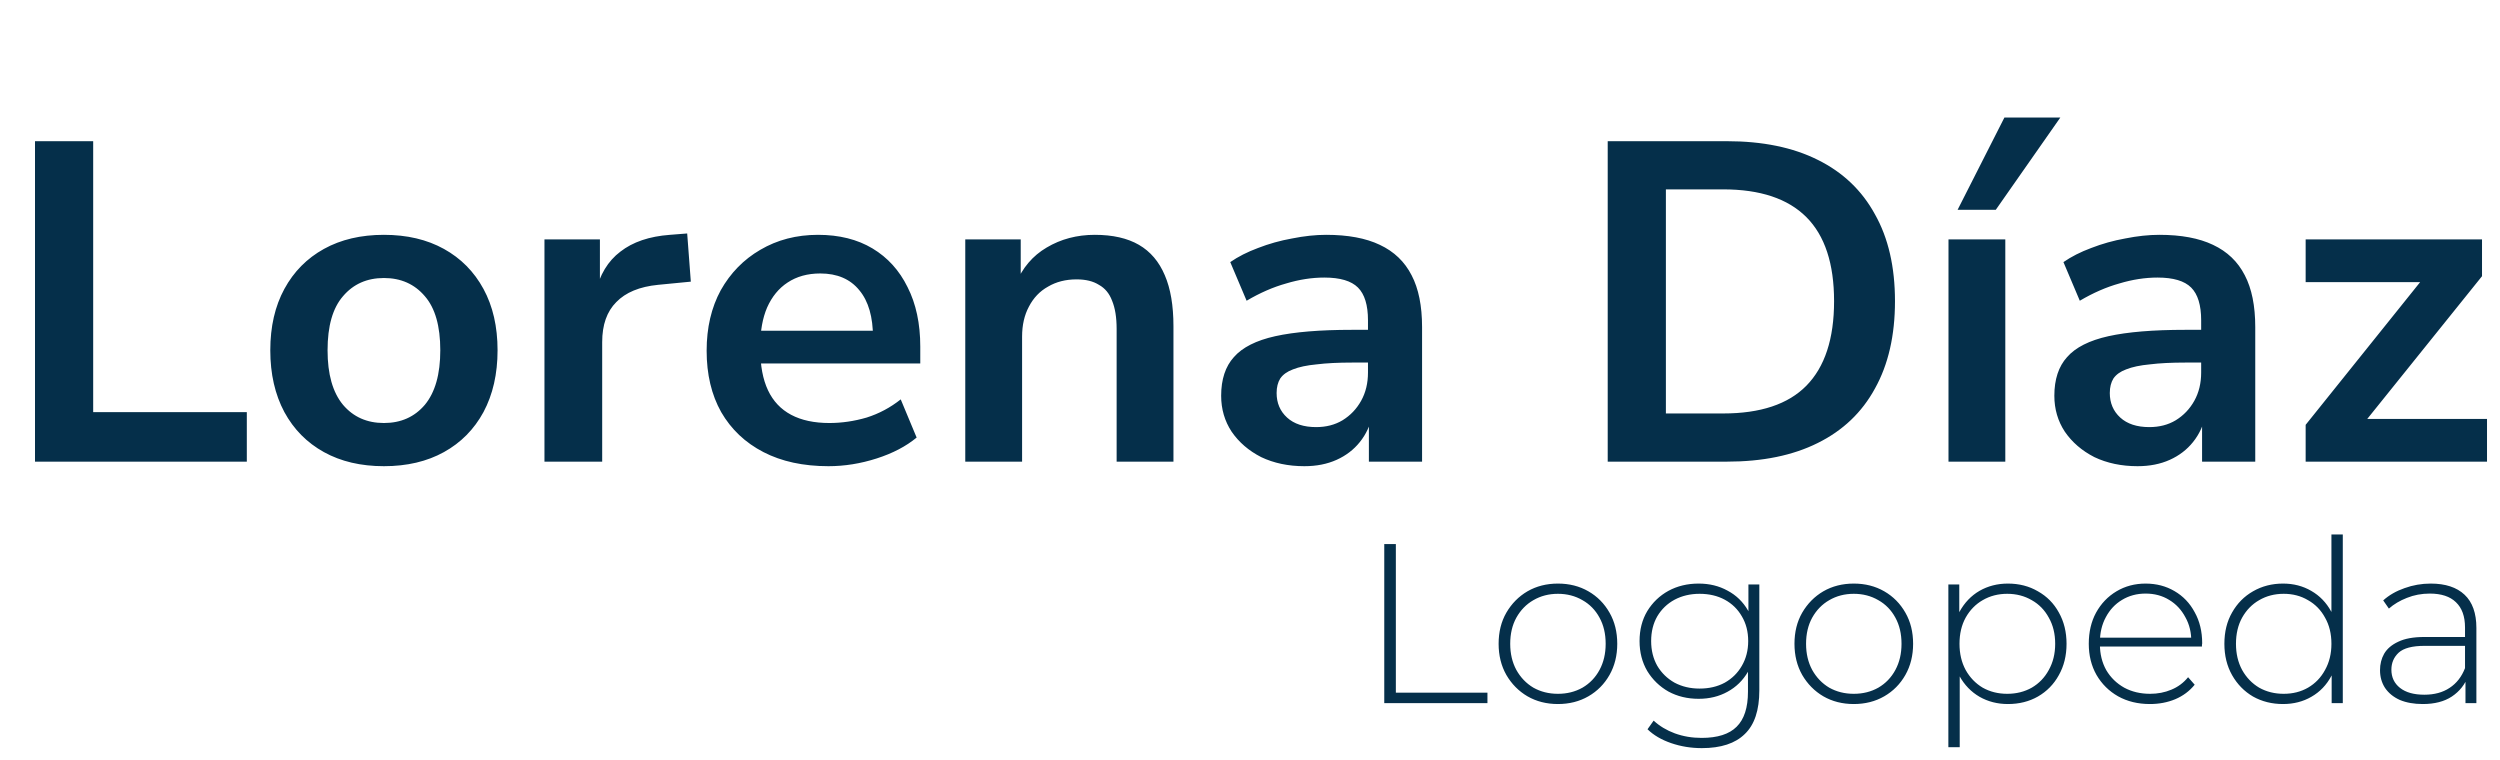 <svg width="704" height="214" viewBox="0 0 704 214" fill="none" xmlns="http://www.w3.org/2000/svg">
<path d="M9.856 130V39.76H26.24V116.048H69.504V130H9.856ZM108.114 131.28C101.629 131.28 95.997 129.957 91.218 127.312C86.439 124.667 82.727 120.912 80.082 116.048C77.437 111.099 76.114 105.296 76.114 98.64C76.114 91.984 77.437 86.224 80.082 81.36C82.727 76.496 86.439 72.741 91.218 70.096C95.997 67.451 101.629 66.128 108.114 66.128C114.599 66.128 120.231 67.451 125.01 70.096C129.789 72.741 133.501 76.496 136.146 81.36C138.791 86.224 140.114 91.984 140.114 98.64C140.114 105.296 138.791 111.099 136.146 116.048C133.501 120.912 129.789 124.667 125.01 127.312C120.231 129.957 114.599 131.28 108.114 131.28ZM108.114 119.12C112.893 119.12 116.733 117.413 119.634 114C122.535 110.501 123.986 105.381 123.986 98.64C123.986 91.813 122.535 86.736 119.634 83.408C116.733 79.995 112.893 78.288 108.114 78.288C103.335 78.288 99.495 79.995 96.594 83.408C93.693 86.736 92.242 91.813 92.242 98.64C92.242 105.381 93.693 110.501 96.594 114C99.495 117.413 103.335 119.12 108.114 119.12ZM153.32 130V67.408H168.936V82.512H167.656C168.851 77.392 171.197 73.509 174.696 70.864C178.195 68.133 182.845 66.555 188.648 66.128L193.512 65.744L194.536 79.312L185.32 80.208C180.115 80.72 176.189 82.341 173.544 85.072C170.899 87.717 169.576 91.472 169.576 96.336V130H153.32ZM233.293 131.28C226.21 131.28 220.109 129.957 214.989 127.312C209.869 124.667 205.901 120.912 203.085 116.048C200.354 111.184 198.989 105.424 198.989 98.768C198.989 92.283 200.312 86.608 202.957 81.744C205.688 76.88 209.4 73.083 214.093 70.352C218.872 67.536 224.29 66.128 230.349 66.128C236.322 66.128 241.442 67.408 245.709 69.968C249.976 72.528 253.261 76.155 255.565 80.848C257.954 85.541 259.149 91.131 259.149 97.616V102.352H211.917V93.136H247.885L245.837 95.056C245.837 89.253 244.557 84.816 241.997 81.744C239.437 78.587 235.768 77.008 230.989 77.008C227.405 77.008 224.333 77.861 221.773 79.568C219.298 81.189 217.378 83.536 216.013 86.608C214.733 89.595 214.093 93.179 214.093 97.36V98.256C214.093 102.949 214.818 106.832 216.269 109.904C217.72 112.976 219.896 115.28 222.797 116.816C225.698 118.352 229.282 119.12 233.549 119.12C237.048 119.12 240.546 118.608 244.045 117.584C247.544 116.475 250.744 114.768 253.645 112.464L258.125 123.216C255.138 125.691 251.384 127.653 246.861 129.104C242.338 130.555 237.816 131.28 233.293 131.28ZM271.82 130V67.408H287.436V79.952H286.028C287.905 75.429 290.807 72.016 294.732 69.712C298.743 67.323 303.265 66.128 308.3 66.128C313.335 66.128 317.473 67.067 320.716 68.944C323.959 70.821 326.391 73.68 328.012 77.52C329.633 81.275 330.444 86.053 330.444 91.856V130H314.444V92.624C314.444 89.381 314.017 86.736 313.164 84.688C312.396 82.64 311.159 81.147 309.452 80.208C307.831 79.184 305.74 78.672 303.18 78.672C300.108 78.672 297.42 79.355 295.116 80.72C292.812 82 291.02 83.877 289.74 86.352C288.46 88.741 287.82 91.557 287.82 94.8V130H271.82ZM367.303 131.28C362.78 131.28 358.727 130.427 355.143 128.72C351.644 126.928 348.871 124.539 346.823 121.552C344.86 118.565 343.879 115.195 343.879 111.44C343.879 106.832 345.074 103.205 347.463 100.56C349.852 97.829 353.735 95.867 359.111 94.672C364.487 93.477 371.698 92.88 380.743 92.88H387.143V102.096H380.871C376.86 102.096 373.49 102.267 370.759 102.608C368.028 102.864 365.81 103.333 364.103 104.016C362.482 104.613 361.287 105.467 360.519 106.576C359.836 107.685 359.495 109.051 359.495 110.672C359.495 113.488 360.476 115.792 362.439 117.584C364.402 119.376 367.132 120.272 370.631 120.272C373.447 120.272 375.922 119.632 378.055 118.352C380.274 116.987 382.023 115.152 383.303 112.848C384.583 110.544 385.223 107.899 385.223 104.912V90.192C385.223 85.925 384.284 82.853 382.407 80.976C380.53 79.099 377.372 78.16 372.935 78.16C369.436 78.16 365.852 78.715 362.183 79.824C358.514 80.848 354.802 82.469 351.047 84.688L346.439 73.808C348.658 72.272 351.26 70.949 354.247 69.84C357.319 68.645 360.519 67.749 363.847 67.152C367.26 66.469 370.46 66.128 373.447 66.128C379.591 66.128 384.626 67.067 388.551 68.944C392.562 70.821 395.548 73.68 397.511 77.52C399.474 81.275 400.455 86.139 400.455 92.112V130H385.479V116.688H386.503C385.906 119.675 384.711 122.277 382.919 124.496C381.212 126.629 379.036 128.293 376.391 129.488C373.746 130.683 370.716 131.28 367.303 131.28ZM452.731 130V39.76H486.267C496.336 39.76 504.87 41.509 511.867 45.008C518.95 48.507 524.326 53.627 527.995 60.368C531.75 67.024 533.627 75.173 533.627 84.816C533.627 94.459 531.75 102.651 527.995 109.392C524.326 116.133 518.95 121.253 511.867 124.752C504.87 128.251 496.336 130 486.267 130H452.731ZM469.115 116.432H485.243C495.739 116.432 503.547 113.829 508.667 108.624C513.872 103.333 516.475 95.397 516.475 84.816C516.475 74.235 513.872 66.341 508.667 61.136C503.462 55.931 495.654 53.328 485.243 53.328H469.115V116.432ZM548.695 130V67.408H564.695V130H548.695ZM551.255 59.088L564.439 33.104H580.183L562.007 59.088H551.255ZM601.928 131.28C597.405 131.28 593.352 130.427 589.768 128.72C586.269 126.928 583.496 124.539 581.448 121.552C579.485 118.565 578.504 115.195 578.504 111.44C578.504 106.832 579.699 103.205 582.088 100.56C584.477 97.829 588.36 95.867 593.736 94.672C599.112 93.477 606.323 92.88 615.368 92.88H621.768V102.096H615.496C611.485 102.096 608.115 102.267 605.384 102.608C602.653 102.864 600.435 103.333 598.728 104.016C597.107 104.613 595.912 105.467 595.144 106.576C594.461 107.685 594.12 109.051 594.12 110.672C594.12 113.488 595.101 115.792 597.064 117.584C599.027 119.376 601.757 120.272 605.256 120.272C608.072 120.272 610.547 119.632 612.68 118.352C614.899 116.987 616.648 115.152 617.928 112.848C619.208 110.544 619.848 107.899 619.848 104.912V90.192C619.848 85.925 618.909 82.853 617.032 80.976C615.155 79.099 611.997 78.16 607.56 78.16C604.061 78.16 600.477 78.715 596.808 79.824C593.139 80.848 589.427 82.469 585.672 84.688L581.064 73.808C583.283 72.272 585.885 70.949 588.872 69.84C591.944 68.645 595.144 67.749 598.472 67.152C601.885 66.469 605.085 66.128 608.072 66.128C614.216 66.128 619.251 67.067 623.176 68.944C627.187 70.821 630.173 73.68 632.136 77.52C634.099 81.275 635.08 86.139 635.08 92.112V130H620.104V116.688H621.128C620.531 119.675 619.336 122.277 617.544 124.496C615.837 126.629 613.661 128.293 611.016 129.488C608.371 130.683 605.341 131.28 601.928 131.28ZM649.272 130V119.632L684.6 75.6V79.44H649.272V67.408H698.936V77.776L663.224 122.192V117.968H700.344V130H649.272Z" fill="#052F4A"/>
<path d="M389.808 198V153.2H393.072V195.056H418.864V198H389.808ZM438.715 198.256C435.515 198.256 432.656 197.531 430.139 196.08C427.664 194.629 425.68 192.624 424.187 190.064C422.736 187.504 422.011 184.581 422.011 181.296C422.011 177.968 422.736 175.045 424.187 172.528C425.68 169.968 427.664 167.963 430.139 166.512C432.656 165.061 435.515 164.336 438.715 164.336C441.915 164.336 444.774 165.061 447.291 166.512C449.808 167.963 451.792 169.968 453.243 172.528C454.694 175.045 455.419 177.968 455.419 181.296C455.419 184.581 454.694 187.504 453.243 190.064C451.792 192.624 449.808 194.629 447.291 196.08C444.774 197.531 441.915 198.256 438.715 198.256ZM438.715 195.376C441.275 195.376 443.579 194.8 445.627 193.648C447.675 192.453 449.275 190.789 450.427 188.656C451.579 186.523 452.155 184.069 452.155 181.296C452.155 178.48 451.579 176.027 450.427 173.936C449.275 171.803 447.675 170.16 445.627 169.008C443.579 167.813 441.275 167.216 438.715 167.216C436.155 167.216 433.851 167.813 431.803 169.008C429.798 170.16 428.198 171.803 427.003 173.936C425.851 176.027 425.275 178.48 425.275 181.296C425.275 184.069 425.851 186.523 427.003 188.656C428.198 190.789 429.798 192.453 431.803 193.648C433.851 194.8 436.155 195.376 438.715 195.376ZM479.235 210.672C476.205 210.672 473.325 210.203 470.595 209.264C467.864 208.325 465.645 207.024 463.939 205.36L465.667 202.928C467.331 204.464 469.315 205.659 471.619 206.512C473.965 207.365 476.483 207.792 479.171 207.792C483.651 207.792 486.936 206.747 489.027 204.656C491.16 202.565 492.227 199.28 492.227 194.8V185.52L492.867 180.528L492.354 175.536V164.592H495.427V194.416C495.427 200.005 494.061 204.101 491.331 206.704C488.643 209.349 484.611 210.672 479.235 210.672ZM478.339 196.784C475.181 196.784 472.344 196.101 469.827 194.736C467.352 193.328 465.368 191.408 463.875 188.976C462.424 186.501 461.699 183.685 461.699 180.528C461.699 177.328 462.424 174.512 463.875 172.08C465.368 169.648 467.352 167.749 469.827 166.384C472.344 165.019 475.181 164.336 478.339 164.336C481.368 164.336 484.077 164.997 486.467 166.32C488.899 167.6 490.819 169.456 492.227 171.888C493.635 174.277 494.339 177.157 494.339 180.528C494.339 183.856 493.635 186.736 492.227 189.168C490.819 191.6 488.899 193.477 486.467 194.8C484.077 196.123 481.368 196.784 478.339 196.784ZM478.595 193.904C481.283 193.904 483.651 193.349 485.699 192.24C487.747 191.088 489.347 189.509 490.499 187.504C491.693 185.456 492.291 183.131 492.291 180.528C492.291 177.883 491.693 175.557 490.499 173.552C489.347 171.547 487.747 169.989 485.699 168.88C483.651 167.771 481.283 167.216 478.595 167.216C475.992 167.216 473.645 167.771 471.555 168.88C469.507 169.989 467.885 171.547 466.691 173.552C465.539 175.557 464.963 177.883 464.963 180.528C464.963 183.131 465.539 185.456 466.691 187.504C467.885 189.509 469.507 191.088 471.555 192.24C473.645 193.349 475.992 193.904 478.595 193.904ZM522.028 198.256C518.828 198.256 515.969 197.531 513.452 196.08C510.977 194.629 508.993 192.624 507.5 190.064C506.049 187.504 505.324 184.581 505.324 181.296C505.324 177.968 506.049 175.045 507.5 172.528C508.993 169.968 510.977 167.963 513.452 166.512C515.969 165.061 518.828 164.336 522.028 164.336C525.228 164.336 528.086 165.061 530.604 166.512C533.121 167.963 535.105 169.968 536.556 172.528C538.006 175.045 538.732 177.968 538.732 181.296C538.732 184.581 538.006 187.504 536.556 190.064C535.105 192.624 533.121 194.629 530.604 196.08C528.086 197.531 525.228 198.256 522.028 198.256ZM522.028 195.376C524.588 195.376 526.892 194.8 528.94 193.648C530.988 192.453 532.588 190.789 533.74 188.656C534.892 186.523 535.468 184.069 535.468 181.296C535.468 178.48 534.892 176.027 533.74 173.936C532.588 171.803 530.988 170.16 528.94 169.008C526.892 167.813 524.588 167.216 522.028 167.216C519.468 167.216 517.164 167.813 515.116 169.008C513.11 170.16 511.51 171.803 510.316 173.936C509.164 176.027 508.588 178.48 508.588 181.296C508.588 184.069 509.164 186.523 510.316 188.656C511.51 190.789 513.11 192.453 515.116 193.648C517.164 194.8 519.468 195.376 522.028 195.376ZM565.427 198.256C562.483 198.256 559.816 197.573 557.427 196.208C555.08 194.843 553.203 192.901 551.795 190.384C550.43 187.824 549.747 184.795 549.747 181.296C549.747 177.797 550.43 174.789 551.795 172.272C553.203 169.712 555.08 167.749 557.427 166.384C559.816 165.019 562.483 164.336 565.427 164.336C568.584 164.336 571.4 165.061 573.875 166.512C576.392 167.92 578.355 169.904 579.763 172.464C581.214 175.024 581.939 177.968 581.939 181.296C581.939 184.624 581.214 187.568 579.763 190.128C578.355 192.688 576.392 194.693 573.875 196.144C571.4 197.552 568.584 198.256 565.427 198.256ZM548.659 210.416V164.592H551.731V175.536L551.219 181.36L551.859 187.184V210.416H548.659ZM565.235 195.376C567.795 195.376 570.099 194.8 572.147 193.648C574.195 192.453 575.795 190.789 576.947 188.656C578.142 186.523 578.739 184.069 578.739 181.296C578.739 178.48 578.142 176.027 576.947 173.936C575.795 171.803 574.195 170.16 572.147 169.008C570.099 167.813 567.795 167.216 565.235 167.216C562.675 167.216 560.371 167.813 558.323 169.008C556.318 170.16 554.718 171.803 553.523 173.936C552.371 176.027 551.795 178.48 551.795 181.296C551.795 184.069 552.371 186.523 553.523 188.656C554.718 190.789 556.318 192.453 558.323 193.648C560.371 194.8 562.675 195.376 565.235 195.376ZM605.415 198.256C602.044 198.256 599.057 197.531 596.455 196.08C593.895 194.629 591.868 192.624 590.375 190.064C588.924 187.504 588.199 184.581 588.199 181.296C588.199 177.968 588.881 175.045 590.247 172.528C591.655 169.968 593.575 167.963 596.007 166.512C598.439 165.061 601.169 164.336 604.199 164.336C607.228 164.336 609.937 165.04 612.327 166.448C614.759 167.856 616.657 169.84 618.023 172.4C619.431 174.917 620.135 177.84 620.135 181.168C620.135 181.296 620.113 181.445 620.071 181.616C620.071 181.744 620.071 181.893 620.071 182.064H590.567V179.568H618.343L617.062 180.784C617.105 178.181 616.551 175.856 615.399 173.808C614.289 171.717 612.775 170.096 610.855 168.944C608.935 167.749 606.716 167.152 604.199 167.152C601.724 167.152 599.505 167.749 597.543 168.944C595.623 170.096 594.108 171.717 592.999 173.808C591.889 175.856 591.335 178.203 591.335 180.848V181.424C591.335 184.155 591.932 186.587 593.127 188.72C594.364 190.811 596.049 192.453 598.183 193.648C600.316 194.8 602.748 195.376 605.479 195.376C607.612 195.376 609.596 194.992 611.431 194.224C613.308 193.456 614.887 192.283 616.167 190.704L618.023 192.816C616.572 194.608 614.737 195.973 612.519 196.912C610.343 197.808 607.975 198.256 605.415 198.256ZM642.898 198.256C639.783 198.256 636.967 197.552 634.45 196.144C631.975 194.693 630.013 192.688 628.562 190.128C627.111 187.568 626.386 184.624 626.386 181.296C626.386 177.925 627.111 174.981 628.562 172.464C630.013 169.904 631.975 167.92 634.45 166.512C636.967 165.061 639.783 164.336 642.898 164.336C645.842 164.336 648.487 165.019 650.834 166.384C653.223 167.749 655.101 169.691 656.466 172.208C657.874 174.725 658.578 177.755 658.578 181.296C658.578 184.752 657.895 187.76 656.53 190.32C655.165 192.88 653.287 194.843 650.898 196.208C648.551 197.573 645.885 198.256 642.898 198.256ZM643.09 195.376C645.65 195.376 647.933 194.8 649.938 193.648C651.986 192.453 653.586 190.789 654.738 188.656C655.933 186.523 656.53 184.069 656.53 181.296C656.53 178.48 655.933 176.027 654.738 173.936C653.586 171.803 651.986 170.16 649.938 169.008C647.933 167.813 645.65 167.216 643.09 167.216C640.53 167.216 638.226 167.813 636.178 169.008C634.173 170.16 632.573 171.803 631.378 173.936C630.226 176.027 629.65 178.48 629.65 181.296C629.65 184.069 630.226 186.523 631.378 188.656C632.573 190.789 634.173 192.453 636.178 193.648C638.226 194.8 640.53 195.376 643.09 195.376ZM656.594 198V187.056L657.17 181.232L656.53 175.408V150.512H659.73V198H656.594ZM694.278 198V190.384L694.15 189.232V176.688C694.15 173.573 693.296 171.205 691.59 169.584C689.926 167.963 687.472 167.152 684.23 167.152C681.926 167.152 679.771 167.557 677.766 168.368C675.803 169.136 674.118 170.139 672.71 171.376L671.11 169.072C672.774 167.579 674.779 166.427 677.126 165.616C679.472 164.763 681.926 164.336 684.486 164.336C688.624 164.336 691.803 165.381 694.022 167.472C696.24 169.563 697.35 172.677 697.35 176.816V198H694.278ZM682.246 198.256C679.771 198.256 677.616 197.872 675.782 197.104C673.99 196.293 672.603 195.163 671.622 193.712C670.683 192.261 670.214 190.597 670.214 188.72C670.214 187.013 670.598 185.477 671.366 184.112C672.176 182.704 673.499 181.573 675.334 180.72C677.168 179.824 679.622 179.376 682.694 179.376H694.982V181.872H682.758C679.302 181.872 676.87 182.512 675.462 183.792C674.096 185.072 673.414 186.672 673.414 188.592C673.414 190.725 674.224 192.432 675.845 193.712C677.467 194.992 679.75 195.632 682.694 195.632C685.51 195.632 687.878 194.992 689.798 193.712C691.76 192.432 693.211 190.576 694.15 188.144L695.046 190.32C694.15 192.752 692.614 194.693 690.438 196.144C688.304 197.552 685.574 198.256 682.246 198.256Z" fill="#052F4A"/>
</svg>
